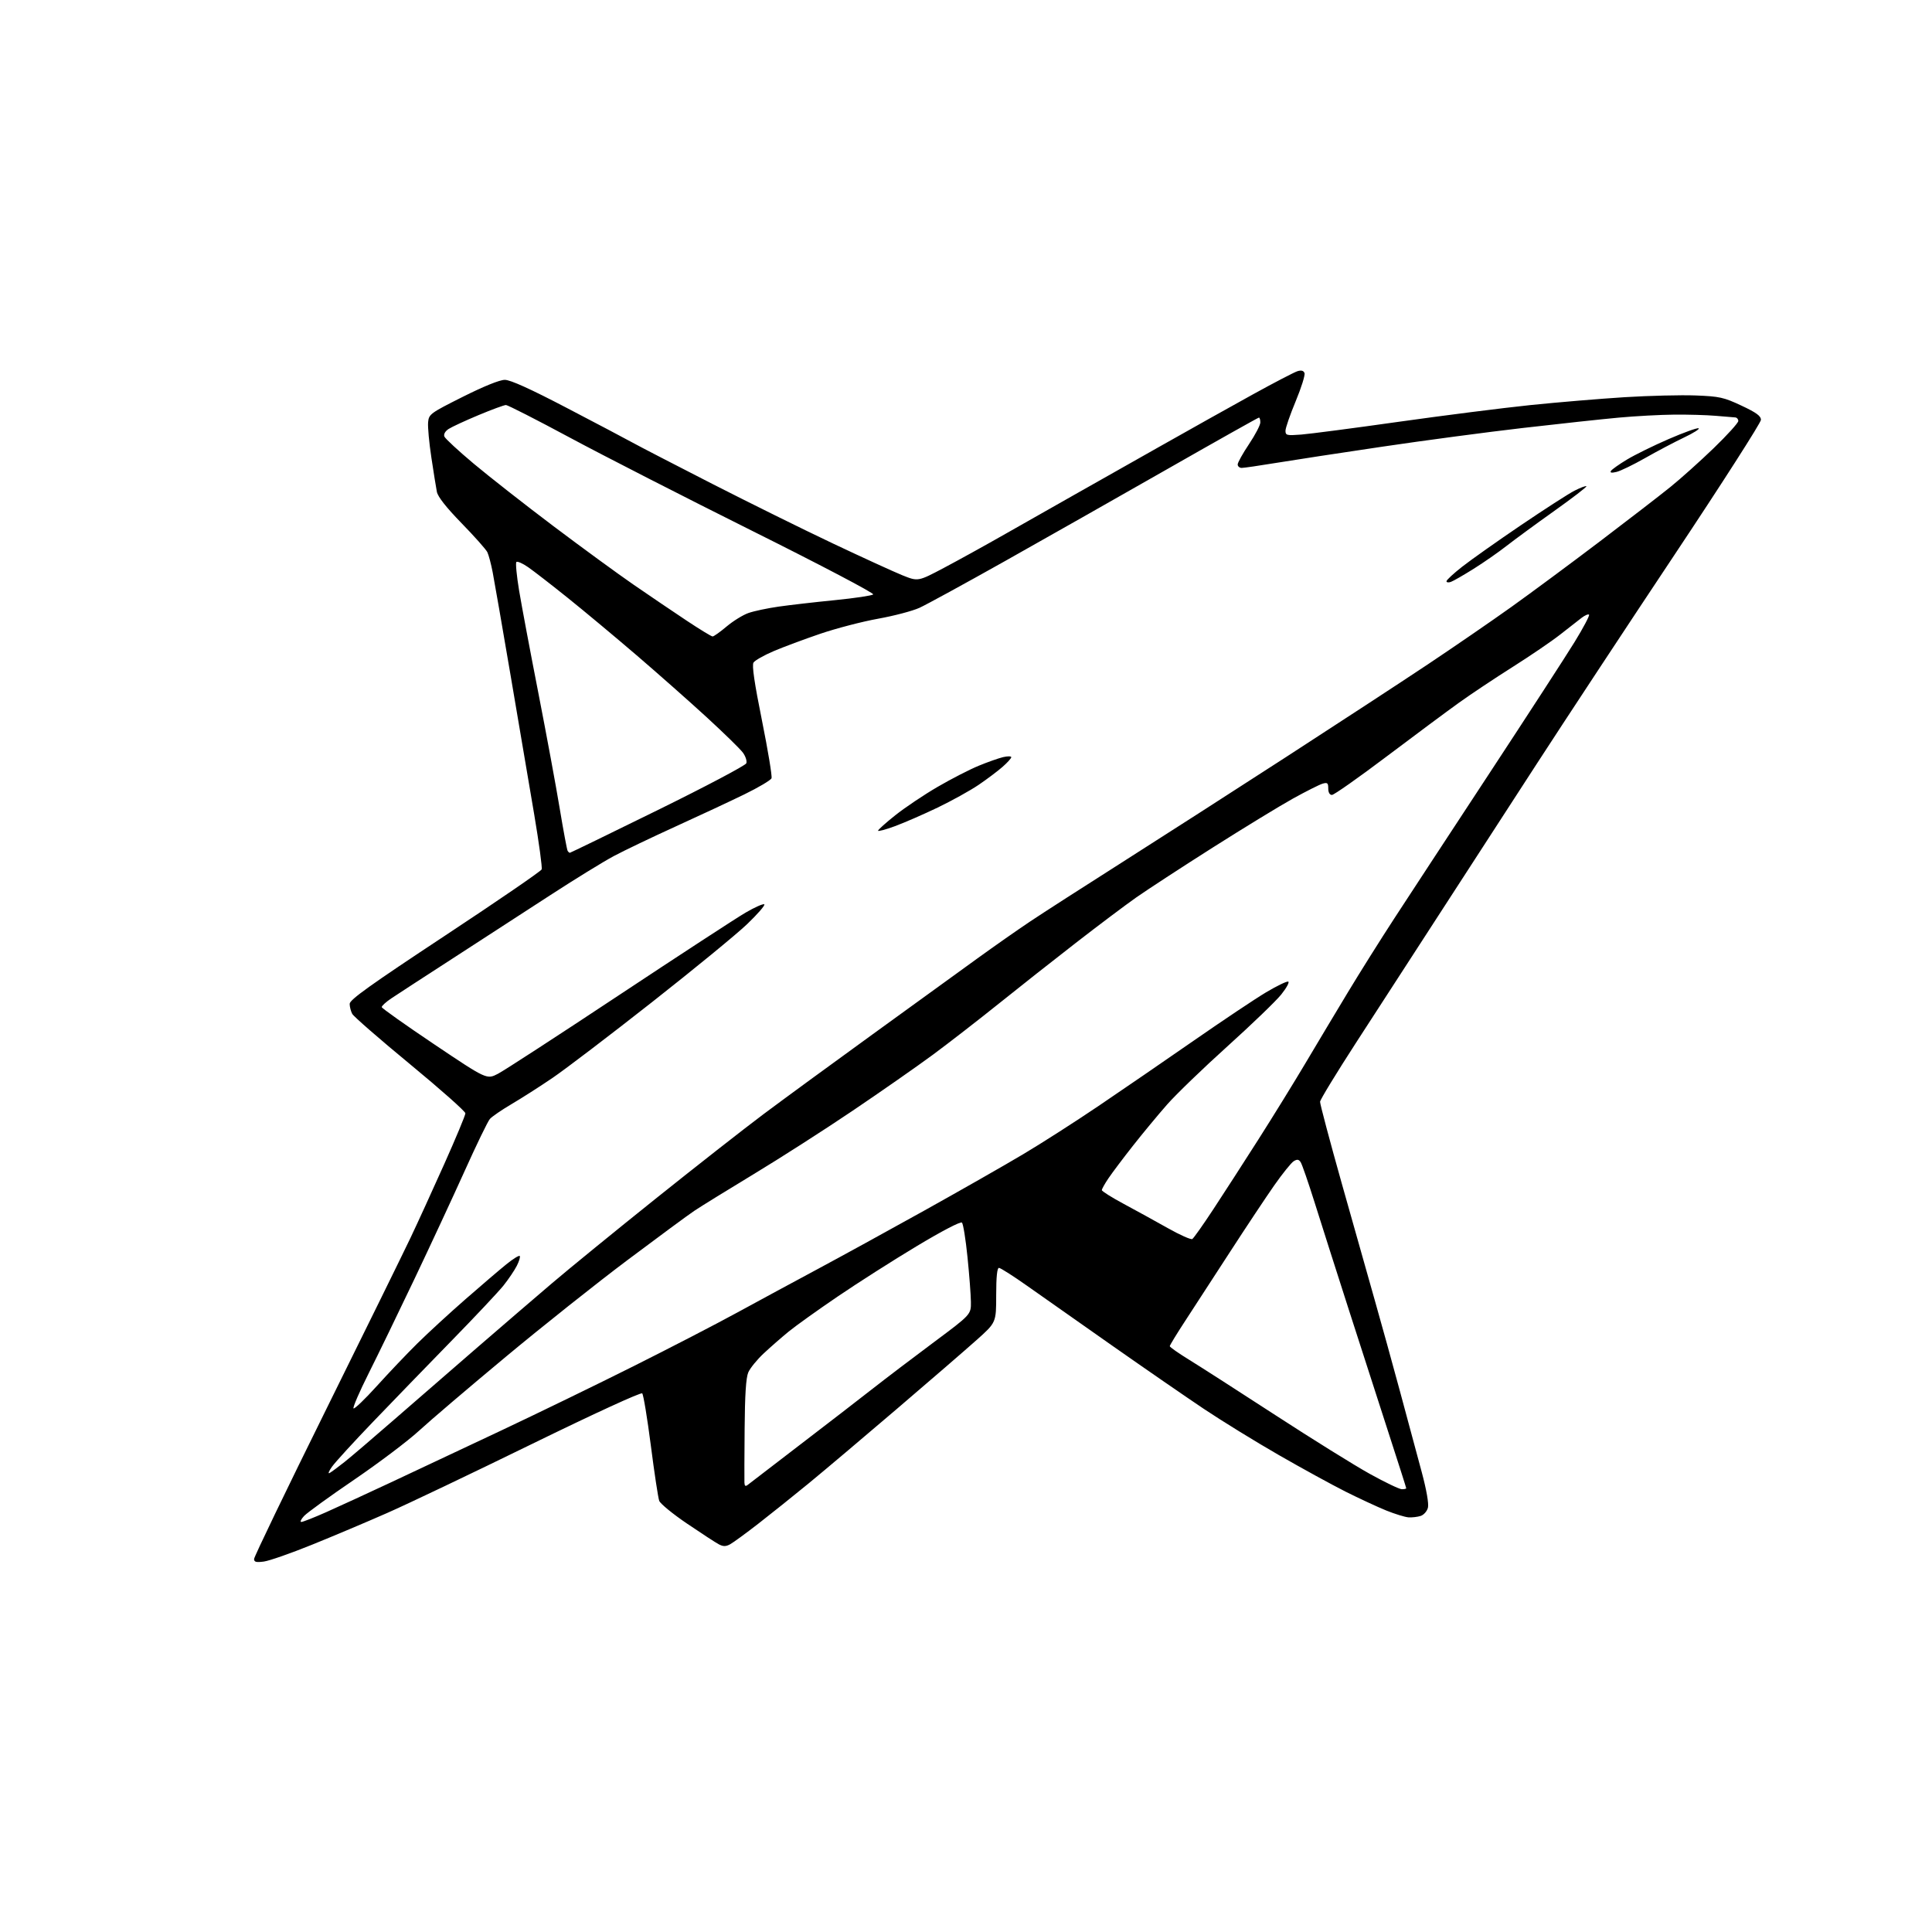 <?xml version="1.0" encoding="UTF-8" standalone="no"?>
<svg 
  version="1.1" 
  xmlns="http://www.w3.org/2000/svg" 
  xmlns:xlink="http://www.w3.org/1999/xlink" 
  xmlns:svg="http://www.w3.org/2000/svg"
  xmlns:rdf="http://www.w3.org/1999/02/22-rdf-syntax-ns#"
  xmlns:cc="http://creativecommons.org/ns#"
  xmlns:dc="http://purl.org/dc/elements/1.1/"
  viewBox="0 0 768 768"
  width="768"
  height="768"
>
<style>svg {background-color: white; }</style>"
<path stroke="none" fill="black" fill-rule="evenodd" d="M104.89,620.74C101.83,621.15 101.00,620.94 101.00,619.72C101.00,618.87 113.88,592.15 129.62,560.34C145.36,528.53 160.47,497.77 163.21,492.00C165.95,486.23 171.98,473.05 176.60,462.72C181.22,452.39 185.00,443.32 185.00,442.56C185.00,441.80 175.11,433.03 163.02,423.06C150.93,413.09 140.58,404.08 140.02,403.03C139.46,401.99 139.00,400.19 139.00,399.05C139.00,397.41 147.15,391.58 176.91,371.93C197.77,358.16 215.05,346.31 215.32,345.60C215.60,344.88 214.27,335.12 212.38,323.90C210.48,312.68 206.25,287.75 202.97,268.50C199.69,249.25 196.49,230.80 195.85,227.50C195.22,224.20 194.26,220.60 193.73,219.50C193.19,218.40 188.59,213.22 183.50,208.00C177.38,201.71 174.05,197.49 173.66,195.50C173.34,193.85 172.35,187.70 171.47,181.84C170.58,175.98 170.00,169.68 170.18,167.84C170.49,164.63 171.02,164.24 183.95,157.75C192.35,153.54 198.63,151.00 200.67,151.00C202.89,151.00 210.78,154.57 225.22,162.11C236.92,168.21 248.75,174.45 251.50,175.97C254.25,177.49 268.47,184.85 283.09,192.32C297.72,199.79 319.32,210.47 331.09,216.04C342.87,221.61 355.30,227.30 358.71,228.68C364.93,231.18 364.93,231.18 375.21,225.74C380.87,222.75 392.02,216.59 400.00,212.04C407.98,207.50 419.90,200.73 426.50,197.01C433.10,193.28 448.40,184.64 460.50,177.79C472.60,170.94 489.48,161.50 498.00,156.80C506.52,152.10 514.51,147.95 515.75,147.56C517.29,147.08 518.19,147.32 518.56,148.30C518.87,149.09 517.29,154.12 515.06,159.49C512.83,164.85 511.00,170.13 511.00,171.23C511.00,173.07 511.51,173.19 517.25,172.75C520.69,172.48 538.12,170.20 556.00,167.67C573.88,165.15 597.42,162.16 608.32,161.03C619.22,159.91 636.10,158.50 645.82,157.89C655.54,157.29 668.23,156.98 674.00,157.20C683.55,157.57 685.20,157.93 692.25,161.24C698.17,164.01 700.00,165.35 700.00,166.90C700.00,168.01 684.59,192.08 665.75,220.38C646.91,248.68 622.21,286.16 610.86,303.67C599.50,321.17 581.91,348.32 571.76,364.00C561.61,379.68 546.90,402.38 539.07,414.46C531.25,426.54 524.80,437.11 524.75,437.96C524.70,438.81 528.59,453.45 533.39,470.50C538.19,487.55 544.11,508.48 546.53,517.00C548.96,525.52 553.44,541.73 556.49,553.00C559.53,564.27 563.43,578.74 565.15,585.14C567.06,592.25 568.02,597.77 567.63,599.32C567.28,600.72 565.98,602.20 564.75,602.60C563.51,603.01 561.34,603.26 559.91,603.17C558.49,603.07 554.47,601.83 550.98,600.42C547.49,599.00 540.22,595.62 534.81,592.91C529.41,590.19 517.45,583.64 508.24,578.34C499.03,573.05 485.65,564.80 478.50,560.02C471.35,555.23 454.93,543.90 442.00,534.83C429.07,525.76 413.93,515.12 408.35,511.17C402.77,507.23 397.71,504.00 397.10,504.00C396.37,504.00 396.00,507.60 396.00,514.86C396.00,525.72 396.00,525.72 388.25,532.64C383.99,536.45 369.70,548.80 356.50,560.08C343.30,571.37 327.55,584.66 321.50,589.63C315.45,594.60 306.42,601.82 301.44,605.69C296.46,609.56 291.39,613.25 290.19,613.90C288.51,614.80 287.47,614.79 285.75,613.89C284.51,613.24 278.85,609.55 273.17,605.70C267.48,601.85 262.48,597.75 262.05,596.60C261.62,595.44 260.12,585.56 258.72,574.63C257.31,563.71 255.77,554.37 255.29,553.89C254.78,553.38 236.21,561.91 211.49,573.99C187.88,585.54 161.98,597.89 153.92,601.43C145.87,604.98 132.42,610.66 124.03,614.05C115.64,617.45 107.03,620.46 104.89,620.74zM119.78,605.00C120.40,605.00 124.87,603.24 129.71,601.09C134.54,598.94 146.15,593.60 155.50,589.22C164.85,584.84 184.43,575.63 199.00,568.76C213.57,561.89 237.31,550.36 251.74,543.13C266.17,535.91 284.85,526.25 293.24,521.66C301.63,517.08 315.93,509.35 325.00,504.49C334.07,499.63 353.20,489.14 367.50,481.18C381.80,473.21 399.46,463.15 406.74,458.81C414.03,454.48 427.53,445.83 436.74,439.60C445.96,433.37 462.95,421.71 474.50,413.69C486.05,405.67 498.99,397.02 503.27,394.47C507.54,391.93 511.51,390.00 512.09,390.20C512.67,390.39 511.42,392.69 509.32,395.32C507.22,397.94 497.62,407.18 488.00,415.86C478.38,424.53 467.55,434.97 463.95,439.06C460.35,443.15 454.22,450.55 450.33,455.50C446.43,460.45 442.07,466.25 440.63,468.39C439.18,470.53 438.00,472.64 438.00,473.09C438.00,473.53 441.94,476.01 446.75,478.59C451.56,481.17 459.43,485.50 464.24,488.21C469.04,490.92 473.41,492.86 473.96,492.53C474.50,492.19 478.26,486.88 482.31,480.71C486.37,474.54 494.42,462.07 500.20,453.00C505.98,443.93 514.45,430.20 519.02,422.50C523.59,414.80 531.13,402.20 535.78,394.50C540.42,386.80 548.76,373.52 554.31,365.00C559.86,356.48 576.82,330.60 592.00,307.50C607.18,284.40 622.44,260.87 625.92,255.21C629.40,249.55 631.99,244.65 631.67,244.34C631.36,244.02 630.00,244.60 628.67,245.63C627.33,246.66 623.51,249.64 620.18,252.26C616.85,254.88 608.38,260.65 601.36,265.09C594.34,269.52 584.75,275.91 580.05,279.28C575.35,282.65 562.37,292.29 551.22,300.70C540.07,309.12 530.28,316.00 529.47,316.00C528.56,316.00 528.00,315.02 528.00,313.43C528.00,311.24 527.67,310.96 525.75,311.52C524.51,311.88 519.23,314.54 514.00,317.43C508.77,320.33 494.38,329.12 482.00,336.97C469.62,344.83 455.98,353.73 451.67,356.75C447.36,359.78 436.56,367.90 427.67,374.80C418.78,381.70 404.95,392.60 396.95,399.03C388.94,405.46 377.24,414.53 370.95,419.19C364.65,423.84 350.27,433.88 339.00,441.49C327.73,449.10 309.95,460.49 299.50,466.80C289.05,473.12 278.48,479.65 276.00,481.32C273.52,482.98 261.60,491.77 249.50,500.85C237.40,509.92 215.57,527.27 201.00,539.40C186.43,551.52 170.92,564.74 166.55,568.76C162.18,572.78 150.62,581.50 140.87,588.15C131.11,594.79 122.13,601.30 120.89,602.61C119.66,603.93 119.16,605.00 119.78,605.00zM557.25,591.99C558.21,592.00 559.00,591.82 559.00,591.61C559.00,591.40 555.88,581.61 552.06,569.86C548.25,558.11 541.08,535.90 536.13,520.50C531.18,505.10 525.08,485.98 522.58,478.00C520.07,470.02 517.58,462.82 517.04,462.00C516.29,460.85 515.64,460.75 514.28,461.59C513.30,462.19 509.80,466.53 506.50,471.25C503.20,475.97 495.32,487.82 489.00,497.58C482.68,507.35 474.69,519.64 471.25,524.90C467.81,530.16 465.00,534.76 465.00,535.13C465.00,535.49 468.49,537.94 472.75,540.56C477.01,543.18 492.43,553.08 507.00,562.55C521.58,572.03 538.45,582.53 544.50,585.88C550.55,589.24 556.29,591.99 557.25,591.99zM297.25,590.25C297.94,589.70 307.27,582.53 318.00,574.32C328.73,566.11 341.78,556.04 347.01,551.94C352.23,547.85 363.15,539.56 371.26,533.52C386.00,522.54 386.00,522.54 385.95,517.52C385.92,514.76 385.31,506.74 384.59,499.69C383.88,492.65 382.89,486.49 382.39,486.00C381.87,485.47 374.47,489.32 364.47,495.33C355.11,500.95 340.93,509.98 332.97,515.40C325.01,520.81 316.25,527.08 313.50,529.33C310.75,531.58 306.31,535.46 303.63,537.96C300.95,540.46 298.17,543.87 297.45,545.55C296.54,547.66 296.10,554.54 296.00,568.05C295.91,578.75 295.88,588.34 295.92,589.37C295.98,590.73 296.34,590.97 297.25,590.25zM131.05,585.53C131.85,585.07 134.53,583.09 137.00,581.12C139.47,579.16 148.25,571.67 156.50,564.48C164.75,557.29 179.54,544.45 189.37,535.95C199.19,527.45 212.69,515.85 219.37,510.16C226.04,504.47 244.55,489.37 260.50,476.60C276.45,463.83 295.80,448.67 303.50,442.90C311.20,437.14 330.77,422.82 347.00,411.07C363.23,399.32 381.90,385.80 388.50,381.01C395.10,376.23 404.55,369.61 409.50,366.30C414.45,362.99 430.88,352.42 446.00,342.82C461.12,333.21 490.38,314.42 511.00,301.08C531.62,287.73 557.04,271.12 567.48,264.16C577.92,257.19 592.92,246.89 600.80,241.26C608.68,235.63 624.44,223.96 635.82,215.33C647.19,206.70 659.88,196.92 664.00,193.59C668.12,190.26 675.89,183.30 681.25,178.12C686.61,172.94 691.00,168.09 691.00,167.35C691.00,166.61 690.44,165.97 689.75,165.93C689.06,165.89 685.58,165.60 682.00,165.29C678.42,164.98 671.00,164.77 665.50,164.82C660.00,164.87 650.10,165.40 643.50,166.01C636.90,166.61 619.80,168.46 605.50,170.11C591.20,171.76 566.00,175.11 549.50,177.56C533.00,180.00 514.03,182.90 507.35,184.00C500.67,185.10 494.48,186.00 493.60,186.00C492.72,186.00 492.00,185.38 492.00,184.63C492.00,183.88 494.02,180.25 496.50,176.55C498.97,172.86 501.00,168.98 501.00,167.92C501.00,166.86 500.75,166.00 500.45,166.00C500.15,166.00 483.84,175.16 464.20,186.37C444.57,197.57 415.45,214.07 399.50,223.04C383.55,232.00 368.25,240.36 365.50,241.62C362.75,242.87 355.35,244.82 349.06,245.95C342.77,247.08 332.41,249.78 326.05,251.94C319.68,254.11 311.33,257.22 307.49,258.86C303.65,260.50 300.06,262.54 299.53,263.38C298.85,264.46 299.88,271.48 302.90,286.44C305.28,298.27 306.99,308.59 306.69,309.37C306.39,310.14 301.50,313.04 295.82,315.81C290.15,318.57 277.85,324.32 268.50,328.57C259.15,332.83 248.12,338.10 244.00,340.30C239.88,342.50 228.40,349.56 218.50,356.00C208.60,362.44 191.28,373.67 180.00,380.97C168.72,388.26 157.73,395.41 155.57,396.86C153.41,398.31 151.69,399.88 151.75,400.35C151.81,400.82 161.23,407.49 172.68,415.18C193.50,429.16 193.50,429.16 197.97,426.83C200.43,425.55 222.03,411.52 245.97,395.65C269.91,379.79 292.57,365.01 296.33,362.81C300.08,360.62 303.46,359.13 303.83,359.50C304.20,359.87 301.12,363.40 297.00,367.35C292.88,371.30 275.82,385.29 259.09,398.44C242.36,411.60 224.59,425.13 219.59,428.52C214.59,431.92 207.29,436.58 203.36,438.89C199.44,441.20 195.56,443.86 194.74,444.80C193.92,445.73 189.40,455.05 184.70,465.50C179.99,475.95 170.99,495.30 164.71,508.50C158.43,521.70 150.27,538.51 146.58,545.86C142.90,553.20 140.17,559.50 140.53,559.86C140.88,560.21 145.04,556.23 149.77,551.00C154.49,545.77 161.77,538.12 165.94,534.00C170.12,529.88 178.70,521.99 185.02,516.47C191.33,510.95 198.65,504.70 201.28,502.58C203.90,500.45 206.30,498.96 206.60,499.27C206.90,499.57 206.38,501.32 205.45,503.16C204.52,505.00 202.13,508.52 200.16,511.00C198.18,513.48 188.87,523.38 179.47,533.00C170.08,542.62 156.07,557.08 148.36,565.12C140.64,573.16 133.26,581.23 131.97,583.05C130.67,584.87 130.26,585.99 131.05,585.53zM226.53,339.00C226.75,339.00 242.49,331.35 261.50,322.00C280.51,312.65 296.33,304.29 296.67,303.42C297.00,302.55 296.38,300.64 295.30,299.17C294.21,297.70 287.74,291.38 280.91,285.11C274.08,278.85 261.52,267.74 253.00,260.43C244.47,253.12 232.19,242.88 225.71,237.68C219.22,232.47 212.13,226.98 209.94,225.46C207.75,223.94 205.65,223.02 205.27,223.40C204.89,223.78 205.38,228.91 206.36,234.80C207.34,240.68 210.78,259.00 214.01,275.50C217.23,292.00 221.06,312.69 222.51,321.48C223.97,330.26 225.38,337.80 225.64,338.23C225.90,338.65 226.30,339.00 226.53,339.00zM355.75,328.42C352.04,329.79 349.02,330.59 349.04,330.21C349.06,329.82 352.18,327.02 355.99,324.00C359.80,320.98 367.32,315.93 372.70,312.80C378.09,309.66 385.43,305.89 389.00,304.42C392.57,302.94 396.96,301.40 398.75,300.97C400.54,300.55 402.00,300.57 402.00,301.00C402.00,301.44 400.44,303.16 398.53,304.84C396.63,306.51 392.35,309.73 389.02,311.99C385.69,314.25 378.36,318.31 372.73,321.02C367.11,323.72 359.46,327.05 355.75,328.42zM283.27,253.00C283.75,253.00 286.26,251.22 288.84,249.04C291.43,246.86 295.33,244.45 297.52,243.68C299.71,242.91 305.10,241.77 309.50,241.14C313.90,240.51 323.97,239.35 331.88,238.57C339.79,237.78 346.64,236.76 347.11,236.29C347.58,235.82 326.16,224.56 299.23,211.14C272.43,197.77 239.68,181.03 226.45,173.92C213.22,166.81 201.82,161.00 201.12,161.00C200.41,161.00 195.50,162.81 190.21,165.02C184.92,167.23 179.57,169.71 178.33,170.52C176.96,171.42 176.29,172.60 176.64,173.52C176.96,174.35 182.24,179.23 188.36,184.36C194.49,189.49 208.72,200.65 220.00,209.15C231.28,217.65 245.68,228.17 252.00,232.52C258.32,236.87 267.75,243.26 272.95,246.71C278.15,250.17 282.79,253.00 283.27,253.00zM576.75,231.31C575.79,231.66 575.00,231.54 575.00,231.05C575.00,230.57 577.81,227.96 581.25,225.27C584.69,222.57 595.18,215.15 604.57,208.79C613.96,202.43 623.56,196.24 625.92,195.04C628.27,193.84 630.39,193.05 630.62,193.29C630.86,193.52 625.11,197.94 617.84,203.11C610.58,208.27 602.05,214.53 598.89,217.00C595.73,219.47 589.85,223.57 585.83,226.09C581.80,228.62 577.71,230.97 576.75,231.31zM642.60,187.59C640.62,188.07 639.91,187.95 640.37,187.20C640.74,186.61 643.62,184.56 646.77,182.67C649.92,180.77 657.36,177.11 663.30,174.54C669.23,171.97 674.60,170.03 675.22,170.24C675.85,170.45 673.24,172.11 669.43,173.92C665.62,175.74 658.67,179.40 654.00,182.06C649.33,184.72 644.20,187.21 642.60,187.59z" />

</svg>